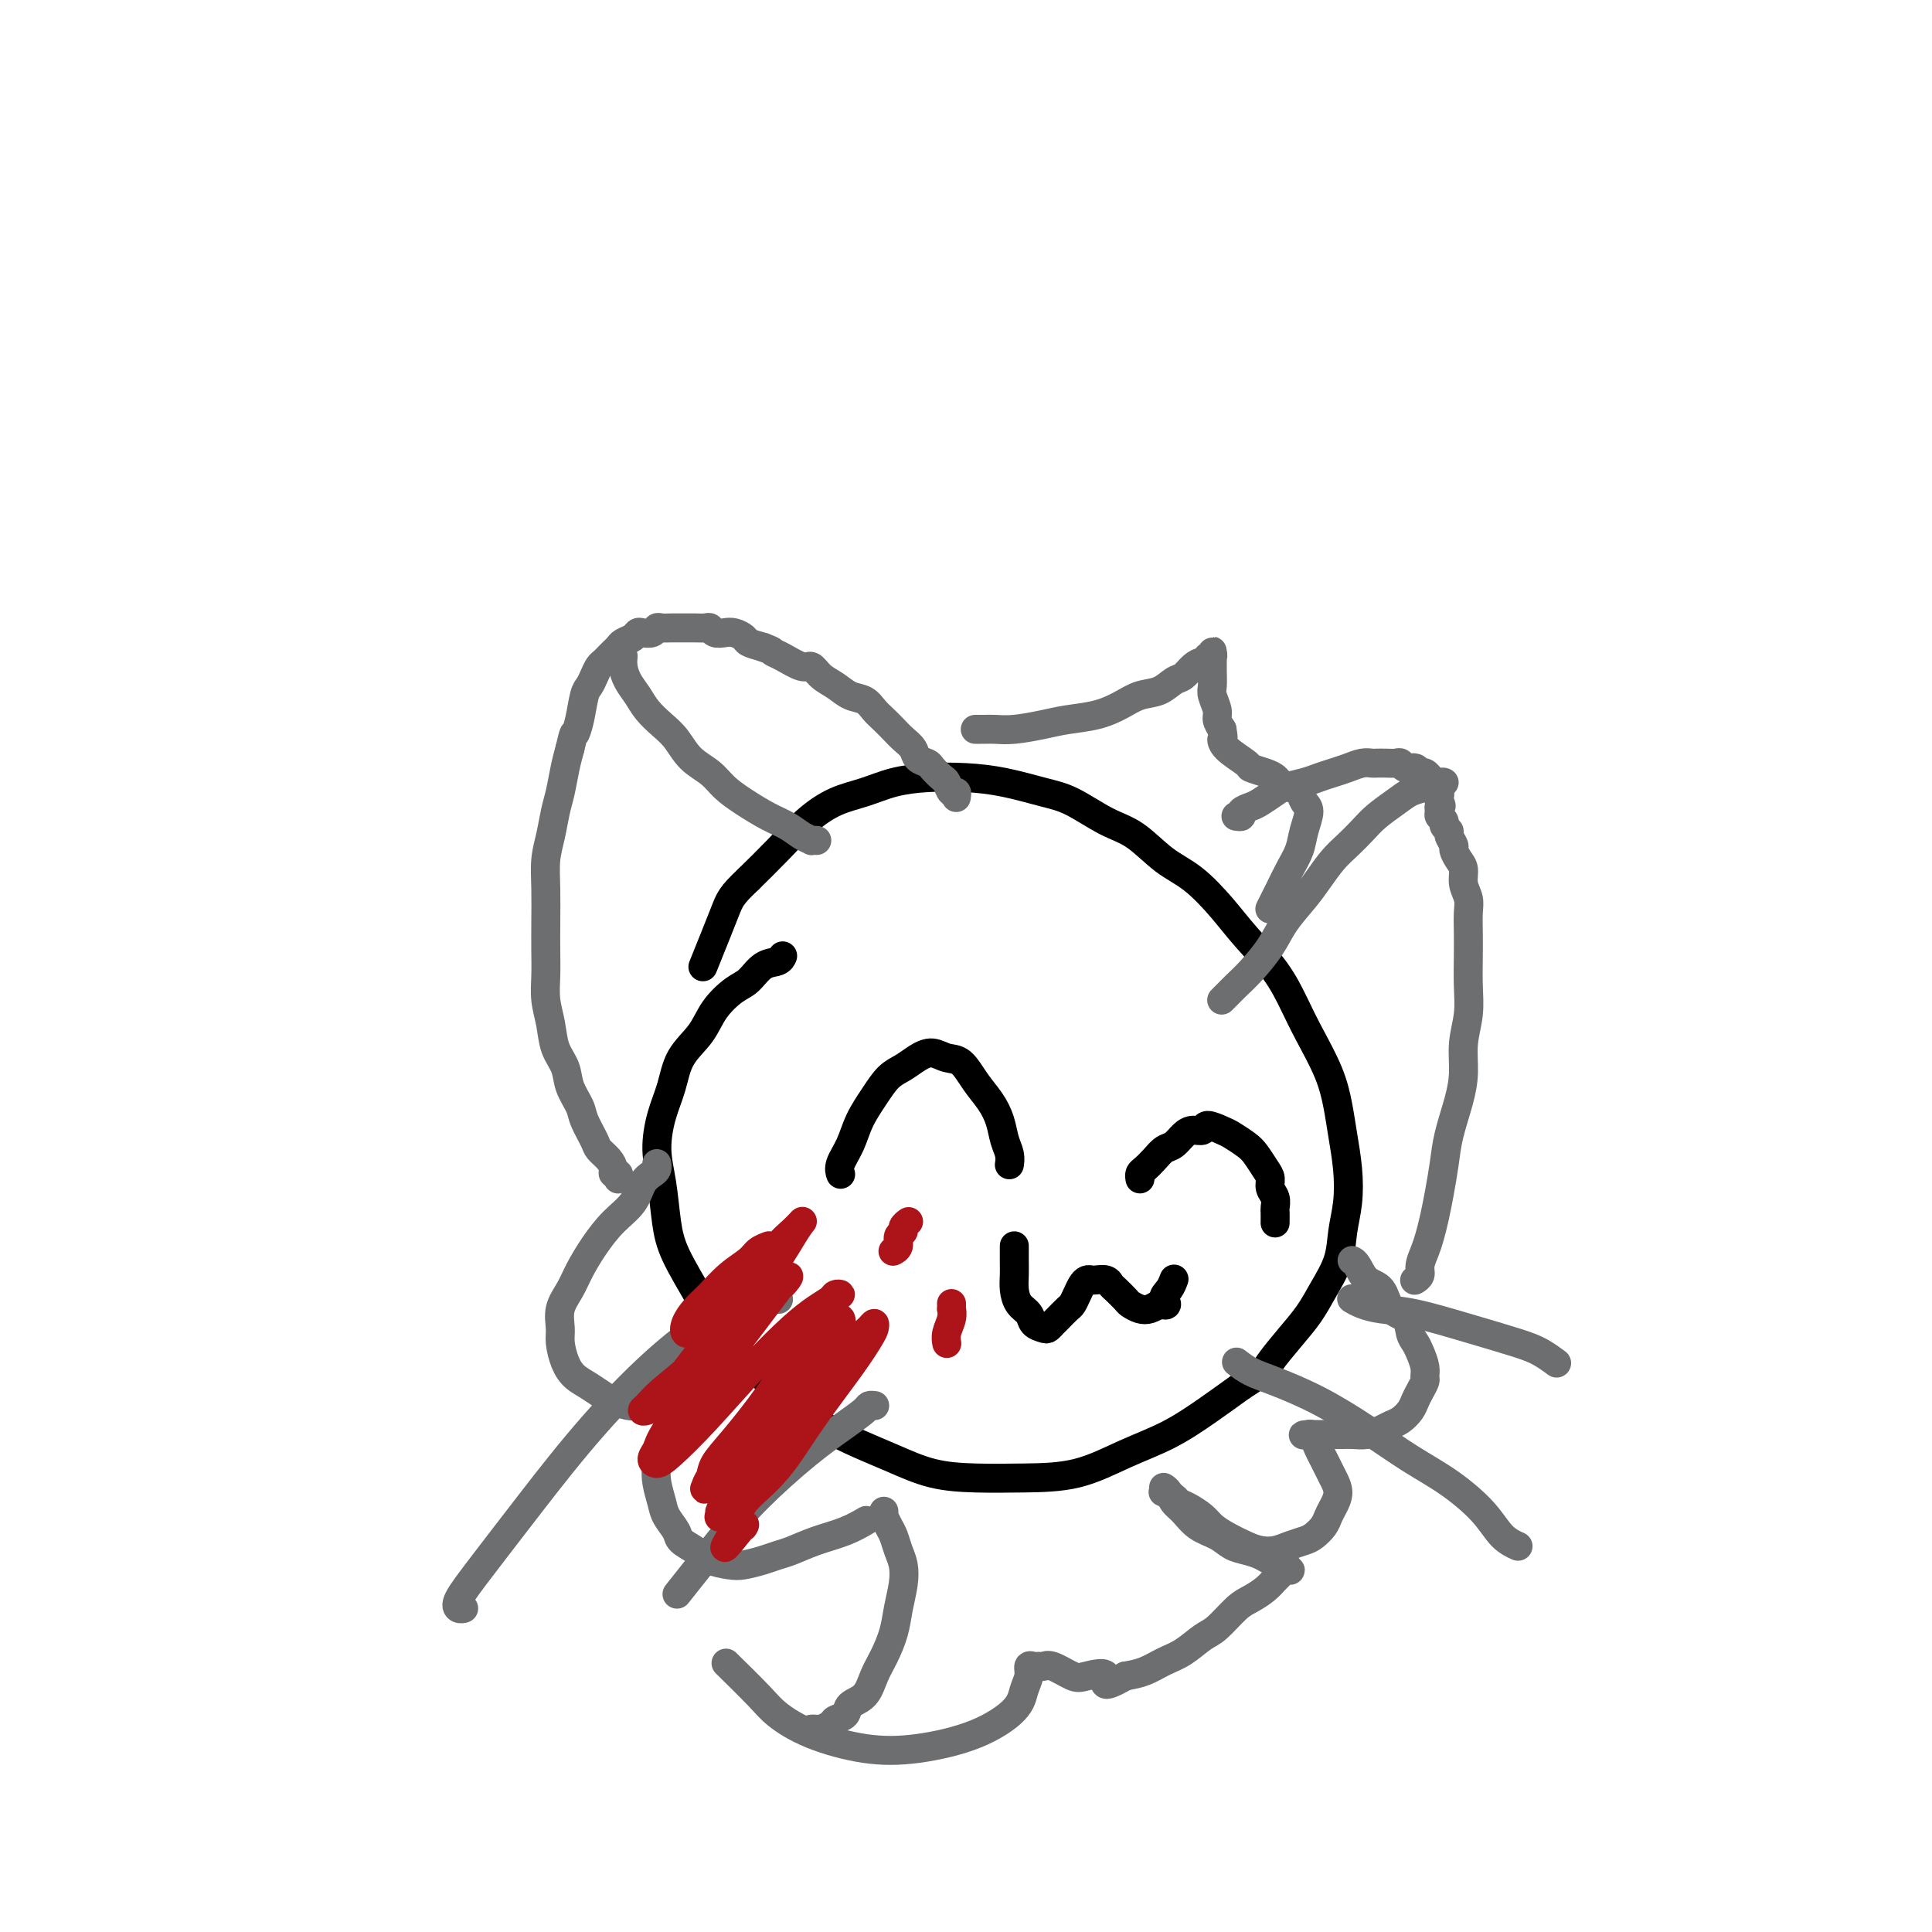 <svg viewBox='0 0 400 400' version='1.1' xmlns='http://www.w3.org/2000/svg' xmlns:xlink='http://www.w3.org/1999/xlink'><g fill='none' stroke='#000000' stroke-width='6' stroke-linecap='round' stroke-linejoin='round'><path d='M162,198c-0.011,0.028 -0.023,0.056 0,0c0.023,-0.056 0.079,-0.196 0,0c-0.079,0.196 -0.293,0.729 -1,1c-0.707,0.271 -1.906,0.280 -3,1c-1.094,0.720 -2.082,2.151 -3,3c-0.918,0.849 -1.765,1.118 -3,2c-1.235,0.882 -2.859,2.379 -4,4c-1.141,1.621 -1.799,3.366 -3,5c-1.201,1.634 -2.946,3.158 -4,5c-1.054,1.842 -1.418,4.003 -2,6c-0.582,1.997 -1.382,3.829 -2,6c-0.618,2.171 -1.054,4.682 -1,7c0.054,2.318 0.598,4.442 1,7c0.402,2.558 0.662,5.551 1,8c0.338,2.449 0.756,4.356 2,7c1.244,2.644 3.316,6.027 5,9c1.684,2.973 2.980,5.538 5,8c2.020,2.462 4.764,4.822 7,7c2.236,2.178 3.963,4.173 6,6c2.037,1.827 4.382,3.484 7,5c2.618,1.516 5.507,2.890 8,4c2.493,1.110 4.589,1.957 7,3c2.411,1.043 5.138,2.281 8,3c2.862,0.719 5.858,0.917 9,1c3.142,0.083 6.428,0.050 10,0c3.572,-0.050 7.430,-0.115 11,-1c3.570,-0.885 6.854,-2.588 10,-4c3.146,-1.412 6.155,-2.534 9,-4c2.845,-1.466 5.527,-3.276 8,-5c2.473,-1.724 4.736,-3.362 7,-5'/><path d='M257,287c4.884,-3.060 5.095,-3.710 6,-5c0.905,-1.290 2.504,-3.222 4,-5c1.496,-1.778 2.888,-3.404 4,-5c1.112,-1.596 1.945,-3.162 3,-5c1.055,-1.838 2.332,-3.946 3,-6c0.668,-2.054 0.726,-4.052 1,-6c0.274,-1.948 0.763,-3.844 1,-6c0.237,-2.156 0.223,-4.571 0,-7c-0.223,-2.429 -0.653,-4.871 -1,-7c-0.347,-2.129 -0.611,-3.946 -1,-6c-0.389,-2.054 -0.904,-4.344 -2,-7c-1.096,-2.656 -2.773,-5.678 -4,-8c-1.227,-2.322 -2.003,-3.945 -3,-6c-0.997,-2.055 -2.214,-4.543 -4,-7c-1.786,-2.457 -4.139,-4.881 -6,-7c-1.861,-2.119 -3.230,-3.931 -5,-6c-1.770,-2.069 -3.943,-4.396 -6,-6c-2.057,-1.604 -4.000,-2.484 -6,-4c-2.000,-1.516 -4.059,-3.667 -6,-5c-1.941,-1.333 -3.766,-1.849 -6,-3c-2.234,-1.151 -4.878,-2.936 -7,-4c-2.122,-1.064 -3.721,-1.407 -6,-2c-2.279,-0.593 -5.238,-1.435 -8,-2c-2.762,-0.565 -5.329,-0.854 -8,-1c-2.671,-0.146 -5.448,-0.148 -8,0c-2.552,0.148 -4.880,0.446 -7,1c-2.120,0.554 -4.032,1.364 -6,2c-1.968,0.636 -3.991,1.098 -6,2c-2.009,0.902 -4.002,2.243 -6,4c-1.998,1.757 -3.999,3.931 -6,6c-2.001,2.069 -4.000,4.035 -6,6'/><path d='M155,182c-3.679,3.464 -3.875,4.125 -5,7c-1.125,2.875 -3.179,7.964 -4,10c-0.821,2.036 -0.411,1.018 0,0'/></g>
<g fill='none' stroke='#6D6E70' stroke-width='6' stroke-linecap='round' stroke-linejoin='round'><path d='M136,241c-0.000,-0.000 -0.000,-0.001 0,0c0.000,0.001 0.001,0.003 0,0c-0.001,-0.003 -0.002,-0.012 0,0c0.002,0.012 0.008,0.046 0,0c-0.008,-0.046 -0.031,-0.172 0,0c0.031,0.172 0.116,0.642 0,1c-0.116,0.358 -0.432,0.604 -1,1c-0.568,0.396 -1.388,0.941 -2,2c-0.612,1.059 -1.017,2.632 -2,4c-0.983,1.368 -2.544,2.532 -4,4c-1.456,1.468 -2.807,3.240 -4,5c-1.193,1.760 -2.229,3.509 -3,5c-0.771,1.491 -1.276,2.724 -2,4c-0.724,1.276 -1.667,2.597 -2,4c-0.333,1.403 -0.056,2.889 0,4c0.056,1.111 -0.108,1.845 0,3c0.108,1.155 0.489,2.729 1,4c0.511,1.271 1.152,2.239 2,3c0.848,0.761 1.904,1.314 3,2c1.096,0.686 2.233,1.504 3,2c0.767,0.496 1.165,0.670 2,1c0.835,0.330 2.108,0.817 3,1c0.892,0.183 1.405,0.063 2,0c0.595,-0.063 1.272,-0.069 2,0c0.728,0.069 1.505,0.214 2,0c0.495,-0.214 0.707,-0.787 1,-1c0.293,-0.213 0.666,-0.068 1,0c0.334,0.068 0.628,0.057 1,0c0.372,-0.057 0.820,-0.159 1,0c0.180,0.159 0.090,0.580 0,1'/><path d='M140,291c2.081,0.515 -0.216,0.801 -1,1c-0.784,0.199 -0.053,0.310 0,1c0.053,0.690 -0.571,1.959 -1,3c-0.429,1.041 -0.663,1.853 -1,3c-0.337,1.147 -0.777,2.629 -1,4c-0.223,1.371 -0.230,2.632 0,4c0.230,1.368 0.698,2.841 1,4c0.302,1.159 0.439,2.002 1,3c0.561,0.998 1.547,2.152 2,3c0.453,0.848 0.374,1.391 1,2c0.626,0.609 1.956,1.285 3,2c1.044,0.715 1.802,1.471 3,2c1.198,0.529 2.836,0.833 4,1c1.164,0.167 1.853,0.196 3,0c1.147,-0.196 2.753,-0.618 4,-1c1.247,-0.382 2.135,-0.723 3,-1c0.865,-0.277 1.707,-0.491 3,-1c1.293,-0.509 3.037,-1.312 5,-2c1.963,-0.688 4.144,-1.262 6,-2c1.856,-0.738 3.387,-1.639 4,-2c0.613,-0.361 0.306,-0.180 0,0'/><path d='M280,261c-0.000,-0.000 -0.001,-0.000 0,0c0.001,0.000 0.003,0.001 0,0c-0.003,-0.001 -0.010,-0.004 0,0c0.010,0.004 0.037,0.015 0,0c-0.037,-0.015 -0.139,-0.057 0,0c0.139,0.057 0.517,0.213 1,1c0.483,0.787 1.071,2.207 2,3c0.929,0.793 2.199,0.961 3,2c0.801,1.039 1.131,2.949 2,4c0.869,1.051 2.275,1.244 3,2c0.725,0.756 0.768,2.076 1,3c0.232,0.924 0.651,1.451 1,2c0.349,0.549 0.626,1.120 1,2c0.374,0.880 0.843,2.070 1,3c0.157,0.930 0.001,1.600 0,2c-0.001,0.400 0.151,0.531 0,1c-0.151,0.469 -0.607,1.278 -1,2c-0.393,0.722 -0.723,1.359 -1,2c-0.277,0.641 -0.500,1.286 -1,2c-0.500,0.714 -1.278,1.498 -2,2c-0.722,0.502 -1.387,0.723 -2,1c-0.613,0.277 -1.175,0.610 -2,1c-0.825,0.390 -1.913,0.837 -3,1c-1.087,0.163 -2.174,0.044 -3,0c-0.826,-0.044 -1.392,-0.012 -2,0c-0.608,0.012 -1.260,0.003 -2,0c-0.740,-0.003 -1.570,-0.001 -2,0c-0.430,0.001 -0.462,0.000 -1,0c-0.538,-0.000 -1.582,-0.000 -2,0c-0.418,0.000 -0.209,0.000 0,0'/><path d='M271,297c-2.308,0.164 -0.577,0.074 0,0c0.577,-0.074 -0.000,-0.133 0,0c0.000,0.133 0.577,0.458 1,1c0.423,0.542 0.692,1.303 1,2c0.308,0.697 0.654,1.331 1,2c0.346,0.669 0.692,1.372 1,2c0.308,0.628 0.578,1.179 1,2c0.422,0.821 0.997,1.911 1,3c0.003,1.089 -0.565,2.176 -1,3c-0.435,0.824 -0.738,1.387 -1,2c-0.262,0.613 -0.482,1.278 -1,2c-0.518,0.722 -1.335,1.500 -2,2c-0.665,0.500 -1.177,0.720 -2,1c-0.823,0.280 -1.956,0.619 -3,1c-1.044,0.381 -1.999,0.804 -3,1c-1.001,0.196 -2.049,0.166 -3,0c-0.951,-0.166 -1.805,-0.468 -3,-1c-1.195,-0.532 -2.730,-1.294 -4,-2c-1.270,-0.706 -2.275,-1.355 -3,-2c-0.725,-0.645 -1.168,-1.287 -2,-2c-0.832,-0.713 -2.052,-1.498 -3,-2c-0.948,-0.502 -1.625,-0.722 -2,-1c-0.375,-0.278 -0.447,-0.613 -1,-1c-0.553,-0.387 -1.587,-0.825 -2,-1c-0.413,-0.175 -0.207,-0.088 0,0'/><path d='M128,244c-0.000,0.000 -0.000,0.000 0,0c0.000,-0.000 0.000,-0.000 0,0c-0.000,0.000 -0.000,0.001 0,0c0.000,-0.001 0.001,-0.004 0,0c-0.001,0.004 -0.004,0.016 0,0c0.004,-0.016 0.016,-0.059 0,0c-0.016,0.059 -0.059,0.220 0,0c0.059,-0.220 0.219,-0.822 0,-1c-0.219,-0.178 -0.817,0.067 -1,0c-0.183,-0.067 0.049,-0.448 0,-1c-0.049,-0.552 -0.379,-1.277 -1,-2c-0.621,-0.723 -1.532,-1.445 -2,-2c-0.468,-0.555 -0.491,-0.942 -1,-2c-0.509,-1.058 -1.502,-2.788 -2,-4c-0.498,-1.212 -0.500,-1.905 -1,-3c-0.500,-1.095 -1.497,-2.592 -2,-4c-0.503,-1.408 -0.513,-2.728 -1,-4c-0.487,-1.272 -1.451,-2.495 -2,-4c-0.549,-1.505 -0.683,-3.292 -1,-5c-0.317,-1.708 -0.817,-3.337 -1,-5c-0.183,-1.663 -0.050,-3.361 0,-5c0.050,-1.639 0.016,-3.221 0,-5c-0.016,-1.779 -0.015,-3.757 0,-6c0.015,-2.243 0.046,-4.752 0,-7c-0.046,-2.248 -0.167,-4.236 0,-6c0.167,-1.764 0.622,-3.304 1,-5c0.378,-1.696 0.679,-3.547 1,-5c0.321,-1.453 0.663,-2.506 1,-4c0.337,-1.494 0.668,-3.427 1,-5c0.332,-1.573 0.666,-2.787 1,-4'/><path d='M118,155c0.952,-4.130 0.832,-2.955 1,-3c0.168,-0.045 0.622,-1.311 1,-3c0.378,-1.689 0.679,-3.800 1,-5c0.321,-1.200 0.663,-1.487 1,-2c0.337,-0.513 0.667,-1.251 1,-2c0.333,-0.749 0.667,-1.510 1,-2c0.333,-0.490 0.666,-0.709 1,-1c0.334,-0.291 0.671,-0.655 1,-1c0.329,-0.345 0.652,-0.670 1,-1c0.348,-0.330 0.722,-0.663 1,-1c0.278,-0.337 0.459,-0.678 1,-1c0.541,-0.322 1.440,-0.626 2,-1c0.560,-0.374 0.779,-0.818 1,-1c0.221,-0.182 0.444,-0.101 1,0c0.556,0.101 1.445,0.223 2,0c0.555,-0.223 0.778,-0.792 1,-1c0.222,-0.208 0.445,-0.056 1,0c0.555,0.056 1.443,0.015 2,0c0.557,-0.015 0.783,-0.004 1,0c0.217,0.004 0.426,-0.000 1,0c0.574,0.000 1.515,0.004 2,0c0.485,-0.004 0.514,-0.015 1,0c0.486,0.015 1.428,0.056 2,0c0.572,-0.056 0.773,-0.208 1,0c0.227,0.208 0.479,0.777 1,1c0.521,0.223 1.311,0.101 2,0c0.689,-0.101 1.277,-0.182 2,0c0.723,0.182 1.579,0.626 2,1c0.421,0.374 0.406,0.678 1,1c0.594,0.322 1.797,0.661 3,1'/><path d='M158,134c2.246,0.819 1.861,0.866 2,1c0.139,0.134 0.803,0.353 2,1c1.197,0.647 2.928,1.721 4,2c1.072,0.279 1.484,-0.239 2,0c0.516,0.239 1.135,1.233 2,2c0.865,0.767 1.975,1.308 3,2c1.025,0.692 1.965,1.536 3,2c1.035,0.464 2.164,0.547 3,1c0.836,0.453 1.380,1.276 2,2c0.620,0.724 1.317,1.349 2,2c0.683,0.651 1.353,1.326 2,2c0.647,0.674 1.272,1.345 2,2c0.728,0.655 1.561,1.293 2,2c0.439,0.707 0.485,1.484 1,2c0.515,0.516 1.500,0.773 2,1c0.500,0.227 0.516,0.424 1,1c0.484,0.576 1.436,1.531 2,2c0.564,0.469 0.739,0.452 1,1c0.261,0.548 0.606,1.662 1,2c0.394,0.338 0.837,-0.101 1,0c0.163,0.101 0.047,0.743 0,1c-0.047,0.257 -0.023,0.128 0,0'/><path d='M169,174c0.001,0.000 0.001,0.000 0,0c-0.001,-0.000 -0.004,-0.000 0,0c0.004,0.000 0.017,0.001 0,0c-0.017,-0.001 -0.062,-0.002 0,0c0.062,0.002 0.233,0.009 0,0c-0.233,-0.009 -0.868,-0.032 -1,0c-0.132,0.032 0.240,0.119 0,0c-0.240,-0.119 -1.093,-0.443 -2,-1c-0.907,-0.557 -1.869,-1.346 -3,-2c-1.131,-0.654 -2.431,-1.174 -4,-2c-1.569,-0.826 -3.406,-1.957 -5,-3c-1.594,-1.043 -2.943,-1.997 -4,-3c-1.057,-1.003 -1.820,-2.053 -3,-3c-1.180,-0.947 -2.777,-1.790 -4,-3c-1.223,-1.210 -2.071,-2.788 -3,-4c-0.929,-1.212 -1.937,-2.057 -3,-3c-1.063,-0.943 -2.180,-1.983 -3,-3c-0.820,-1.017 -1.344,-2.010 -2,-3c-0.656,-0.990 -1.444,-1.977 -2,-3c-0.556,-1.023 -0.881,-2.083 -1,-3c-0.119,-0.917 -0.034,-1.691 0,-2c0.034,-0.309 0.017,-0.155 0,0'/><path d='M256,169c0.034,0.006 0.068,0.013 0,0c-0.068,-0.013 -0.238,-0.044 0,0c0.238,0.044 0.883,0.163 1,0c0.117,-0.163 -0.294,-0.607 0,-1c0.294,-0.393 1.293,-0.735 2,-1c0.707,-0.265 1.123,-0.452 2,-1c0.877,-0.548 2.216,-1.456 3,-2c0.784,-0.544 1.014,-0.723 2,-1c0.986,-0.277 2.729,-0.652 4,-1c1.271,-0.348 2.071,-0.668 3,-1c0.929,-0.332 1.988,-0.678 3,-1c1.012,-0.322 1.976,-0.622 3,-1c1.024,-0.378 2.109,-0.833 3,-1c0.891,-0.167 1.587,-0.046 2,0c0.413,0.046 0.543,0.016 1,0c0.457,-0.016 1.239,-0.020 2,0c0.761,0.020 1.499,0.062 2,0c0.501,-0.062 0.764,-0.228 1,0c0.236,0.228 0.446,0.850 1,1c0.554,0.150 1.454,-0.171 2,0c0.546,0.171 0.738,0.834 1,1c0.262,0.166 0.592,-0.167 1,0c0.408,0.167 0.893,0.832 1,1c0.107,0.168 -0.164,-0.162 0,0c0.164,0.162 0.762,0.817 1,1c0.238,0.183 0.116,-0.106 0,0c-0.116,0.106 -0.227,0.606 0,1c0.227,0.394 0.792,0.683 1,1c0.208,0.317 0.059,0.662 0,1c-0.059,0.338 -0.030,0.669 0,1'/><path d='M298,166c0.769,1.262 0.191,0.915 0,1c-0.191,0.085 0.005,0.600 0,1c-0.005,0.400 -0.213,0.683 0,1c0.213,0.317 0.846,0.666 1,1c0.154,0.334 -0.170,0.652 0,1c0.170,0.348 0.833,0.726 1,1c0.167,0.274 -0.161,0.443 0,1c0.161,0.557 0.813,1.503 1,2c0.187,0.497 -0.090,0.545 0,1c0.090,0.455 0.546,1.317 1,2c0.454,0.683 0.906,1.185 1,2c0.094,0.815 -0.171,1.941 0,3c0.171,1.059 0.778,2.049 1,3c0.222,0.951 0.061,1.863 0,3c-0.061,1.137 -0.020,2.501 0,4c0.020,1.499 0.020,3.134 0,5c-0.020,1.866 -0.060,3.963 0,6c0.060,2.037 0.220,4.014 0,6c-0.220,1.986 -0.818,3.982 -1,6c-0.182,2.018 0.053,4.058 0,6c-0.053,1.942 -0.395,3.786 -1,6c-0.605,2.214 -1.471,4.798 -2,7c-0.529,2.202 -0.719,4.021 -1,6c-0.281,1.979 -0.654,4.119 -1,6c-0.346,1.881 -0.666,3.502 -1,5c-0.334,1.498 -0.682,2.875 -1,4c-0.318,1.125 -0.607,2.000 -1,3c-0.393,1.000 -0.889,2.124 -1,3c-0.111,0.876 0.162,1.505 0,2c-0.162,0.495 -0.761,0.856 -1,1c-0.239,0.144 -0.120,0.072 0,0'/><path d='M253,207c-0.005,0.005 -0.010,0.010 0,0c0.010,-0.010 0.035,-0.034 0,0c-0.035,0.034 -0.130,0.128 0,0c0.130,-0.128 0.484,-0.476 1,-1c0.516,-0.524 1.195,-1.224 2,-2c0.805,-0.776 1.738,-1.627 3,-3c1.262,-1.373 2.855,-3.266 4,-5c1.145,-1.734 1.843,-3.307 3,-5c1.157,-1.693 2.774,-3.506 4,-5c1.226,-1.494 2.059,-2.668 3,-4c0.941,-1.332 1.988,-2.822 3,-4c1.012,-1.178 1.989,-2.046 3,-3c1.011,-0.954 2.055,-1.996 3,-3c0.945,-1.004 1.790,-1.972 3,-3c1.210,-1.028 2.783,-2.118 4,-3c1.217,-0.882 2.077,-1.557 3,-2c0.923,-0.443 1.907,-0.655 3,-1c1.093,-0.345 2.294,-0.824 3,-1c0.706,-0.176 0.916,-0.050 1,0c0.084,0.050 0.042,0.025 0,0'/><path d='M202,151c0.025,-0.000 0.050,-0.000 0,0c-0.050,0.000 -0.175,0.001 0,0c0.175,-0.001 0.651,-0.003 1,0c0.349,0.003 0.573,0.012 1,0c0.427,-0.012 1.057,-0.044 2,0c0.943,0.044 2.198,0.164 4,0c1.802,-0.164 4.151,-0.611 6,-1c1.849,-0.389 3.198,-0.719 5,-1c1.802,-0.281 4.058,-0.513 6,-1c1.942,-0.487 3.570,-1.229 5,-2c1.430,-0.771 2.662,-1.572 4,-2c1.338,-0.428 2.782,-0.483 4,-1c1.218,-0.517 2.211,-1.496 3,-2c0.789,-0.504 1.373,-0.531 2,-1c0.627,-0.469 1.296,-1.379 2,-2c0.704,-0.621 1.442,-0.955 2,-1c0.558,-0.045 0.934,0.197 1,0c0.066,-0.197 -0.178,-0.833 0,-1c0.178,-0.167 0.780,0.137 1,0c0.220,-0.137 0.059,-0.714 0,-1c-0.059,-0.286 -0.016,-0.282 0,0c0.016,0.282 0.005,0.842 0,1c-0.005,0.158 -0.002,-0.086 0,0c0.002,0.086 0.005,0.502 0,1c-0.005,0.498 -0.016,1.078 0,2c0.016,0.922 0.060,2.186 0,3c-0.060,0.814 -0.222,1.177 0,2c0.222,0.823 0.829,2.106 1,3c0.171,0.894 -0.094,1.398 0,2c0.094,0.602 0.547,1.301 1,2'/><path d='M253,151c0.467,2.543 0.135,1.900 0,2c-0.135,0.100 -0.071,0.944 1,2c1.071,1.056 3.151,2.324 4,3c0.849,0.676 0.468,0.759 1,1c0.532,0.241 1.978,0.641 3,1c1.022,0.359 1.621,0.677 2,1c0.379,0.323 0.537,0.651 1,1c0.463,0.349 1.231,0.718 2,1c0.769,0.282 1.538,0.476 2,1c0.462,0.524 0.615,1.378 1,2c0.385,0.622 1.000,1.014 1,2c-0.000,0.986 -0.616,2.567 -1,4c-0.384,1.433 -0.537,2.717 -1,4c-0.463,1.283 -1.234,2.565 -2,4c-0.766,1.435 -1.525,3.024 -2,4c-0.475,0.976 -0.666,1.340 -1,2c-0.334,0.660 -0.810,1.617 -1,2c-0.190,0.383 -0.095,0.191 0,0'/></g>
<g fill='none' stroke='#000000' stroke-width='6' stroke-linecap='round' stroke-linejoin='round'><path d='M174,243c0.000,0.001 0.001,0.001 0,0c-0.001,-0.001 -0.002,-0.005 0,0c0.002,0.005 0.007,0.018 0,0c-0.007,-0.018 -0.025,-0.068 0,0c0.025,0.068 0.093,0.256 0,0c-0.093,-0.256 -0.345,-0.954 0,-2c0.345,-1.046 1.289,-2.440 2,-4c0.711,-1.560 1.191,-3.286 2,-5c0.809,-1.714 1.949,-3.417 3,-5c1.051,-1.583 2.014,-3.048 3,-4c0.986,-0.952 1.996,-1.393 3,-2c1.004,-0.607 2.001,-1.380 3,-2c0.999,-0.620 2.000,-1.086 3,-1c1.000,0.086 1.998,0.725 3,1c1.002,0.275 2.009,0.188 3,1c0.991,0.812 1.968,2.524 3,4c1.032,1.476 2.119,2.714 3,4c0.881,1.286 1.557,2.618 2,4c0.443,1.382 0.655,2.814 1,4c0.345,1.186 0.824,2.127 1,3c0.176,0.873 0.050,1.678 0,2c-0.050,0.322 -0.025,0.161 0,0'/><path d='M236,244c0.000,0.000 0.000,0.001 0,0c-0.000,-0.001 -0.001,-0.003 0,0c0.001,0.003 0.002,0.013 0,0c-0.002,-0.013 -0.009,-0.048 0,0c0.009,0.048 0.033,0.178 0,0c-0.033,-0.178 -0.122,-0.662 0,-1c0.122,-0.338 0.455,-0.528 1,-1c0.545,-0.472 1.300,-1.227 2,-2c0.700,-0.773 1.343,-1.565 2,-2c0.657,-0.435 1.326,-0.514 2,-1c0.674,-0.486 1.353,-1.381 2,-2c0.647,-0.619 1.260,-0.962 2,-1c0.740,-0.038 1.605,0.231 2,0c0.395,-0.231 0.318,-0.961 1,-1c0.682,-0.039 2.123,0.612 3,1c0.877,0.388 1.192,0.512 2,1c0.808,0.488 2.110,1.338 3,2c0.890,0.662 1.366,1.136 2,2c0.634,0.864 1.424,2.119 2,3c0.576,0.881 0.939,1.386 1,2c0.061,0.614 -0.180,1.335 0,2c0.180,0.665 0.780,1.275 1,2c0.220,0.725 0.059,1.565 0,2c-0.059,0.435 -0.016,0.463 0,1c0.016,0.537 0.005,1.582 0,2c-0.005,0.418 -0.002,0.209 0,0'/><path d='M210,258c0.000,0.001 0.000,0.003 0,0c-0.000,-0.003 -0.000,-0.010 0,0c0.000,0.010 0.000,0.036 0,0c-0.000,-0.036 -0.001,-0.134 0,0c0.001,0.134 0.002,0.501 0,1c-0.002,0.499 -0.008,1.131 0,2c0.008,0.869 0.028,1.977 0,3c-0.028,1.023 -0.106,1.962 0,3c0.106,1.038 0.395,2.174 1,3c0.605,0.826 1.524,1.342 2,2c0.476,0.658 0.508,1.456 1,2c0.492,0.544 1.445,0.832 2,1c0.555,0.168 0.712,0.214 1,0c0.288,-0.214 0.707,-0.690 1,-1c0.293,-0.310 0.460,-0.454 1,-1c0.540,-0.546 1.454,-1.495 2,-2c0.546,-0.505 0.724,-0.566 1,-1c0.276,-0.434 0.650,-1.240 1,-2c0.350,-0.760 0.675,-1.472 1,-2c0.325,-0.528 0.651,-0.870 1,-1c0.349,-0.130 0.722,-0.047 1,0c0.278,0.047 0.460,0.058 1,0c0.540,-0.058 1.439,-0.184 2,0c0.561,0.184 0.783,0.680 1,1c0.217,0.320 0.428,0.465 1,1c0.572,0.535 1.504,1.461 2,2c0.496,0.539 0.556,0.691 1,1c0.444,0.309 1.273,0.776 2,1c0.727,0.224 1.350,0.207 2,0c0.650,-0.207 1.325,-0.603 2,-1'/><path d='M240,270c2.502,0.636 1.258,-0.273 1,-1c-0.258,-0.727 0.469,-1.273 1,-2c0.531,-0.727 0.866,-1.636 1,-2c0.134,-0.364 0.067,-0.182 0,0'/></g>
<g fill='none' stroke='#6D6E70' stroke-width='6' stroke-linecap='round' stroke-linejoin='round'><path d='M161,269c-0.055,-0.003 -0.111,-0.007 0,0c0.111,0.007 0.387,0.024 0,0c-0.387,-0.024 -1.439,-0.088 -3,0c-1.561,0.088 -3.631,0.328 -7,2c-3.369,1.672 -8.038,4.776 -13,9c-4.962,4.224 -10.216,9.566 -15,15c-4.784,5.434 -9.096,10.959 -13,16c-3.904,5.041 -7.400,9.600 -10,13c-2.600,3.400 -4.305,5.643 -5,7c-0.695,1.357 -0.379,1.827 0,2c0.379,0.173 0.823,0.049 1,0c0.177,-0.049 0.089,-0.025 0,0'/><path d='M181,291c-0.028,-0.004 -0.055,-0.008 0,0c0.055,0.008 0.193,0.028 0,0c-0.193,-0.028 -0.717,-0.103 -1,0c-0.283,0.103 -0.325,0.384 -1,1c-0.675,0.616 -1.982,1.568 -4,3c-2.018,1.432 -4.745,3.345 -8,6c-3.255,2.655 -7.037,6.052 -10,9c-2.963,2.948 -5.105,5.448 -8,9c-2.895,3.552 -6.541,8.158 -8,10c-1.459,1.842 -0.729,0.921 0,0'/><path d='M280,269c-0.143,-0.086 -0.286,-0.172 0,0c0.286,0.172 1.003,0.602 2,1c0.997,0.398 2.276,0.763 4,1c1.724,0.237 3.895,0.344 7,1c3.105,0.656 7.144,1.861 11,3c3.856,1.139 7.528,2.213 10,3c2.472,0.787 3.742,1.289 5,2c1.258,0.711 2.502,1.632 3,2c0.498,0.368 0.249,0.184 0,0'/><path d='M256,282c0.909,0.702 1.819,1.405 3,2c1.181,0.595 2.634,1.084 5,2c2.366,0.916 5.644,2.260 9,4c3.356,1.740 6.788,3.877 10,6c3.212,2.123 6.203,4.233 9,6c2.797,1.767 5.402,3.192 8,5c2.598,1.808 5.191,4.000 7,6c1.809,2.000 2.833,3.808 4,5c1.167,1.192 2.476,1.769 3,2c0.524,0.231 0.262,0.115 0,0'/></g>
<g fill='none' stroke='#AD1419' stroke-width='6' stroke-linecap='round' stroke-linejoin='round'><path d='M159,258c0.191,-0.070 0.382,-0.139 0,0c-0.382,0.139 -1.337,0.487 -2,1c-0.663,0.513 -1.032,1.190 -2,2c-0.968,0.810 -2.534,1.752 -4,3c-1.466,1.248 -2.832,2.802 -4,4c-1.168,1.198 -2.137,2.038 -3,3c-0.863,0.962 -1.621,2.044 -2,3c-0.379,0.956 -0.380,1.785 0,2c0.380,0.215 1.141,-0.182 2,-1c0.859,-0.818 1.817,-2.055 4,-4c2.183,-1.945 5.590,-4.598 8,-7c2.410,-2.402 3.824,-4.554 5,-6c1.176,-1.446 2.116,-2.187 3,-3c0.884,-0.813 1.714,-1.698 2,-2c0.286,-0.302 0.029,-0.021 0,0c-0.029,0.021 0.169,-0.217 0,0c-0.169,0.217 -0.705,0.891 -2,3c-1.295,2.109 -3.348,5.655 -6,9c-2.652,3.345 -5.902,6.490 -9,10c-3.098,3.510 -6.043,7.383 -8,10c-1.957,2.617 -2.925,3.976 -4,5c-1.075,1.024 -2.258,1.713 -3,2c-0.742,0.287 -1.042,0.173 -1,0c0.042,-0.173 0.426,-0.405 1,-1c0.574,-0.595 1.337,-1.553 3,-3c1.663,-1.447 4.225,-3.382 7,-6c2.775,-2.618 5.765,-5.918 8,-8c2.235,-2.082 3.717,-2.945 5,-4c1.283,-1.055 2.367,-2.301 3,-3c0.633,-0.699 0.817,-0.849 1,-1'/><path d='M161,266c4.264,-3.816 1.423,-0.355 1,0c-0.423,0.355 1.573,-2.397 -1,1c-2.573,3.397 -9.713,12.941 -13,17c-3.287,4.059 -2.721,2.633 -4,4c-1.279,1.367 -4.403,5.526 -6,8c-1.597,2.474 -1.667,3.262 -2,4c-0.333,0.738 -0.927,1.425 -1,2c-0.073,0.575 0.377,1.039 1,1c0.623,-0.039 1.419,-0.580 3,-2c1.581,-1.420 3.947,-3.718 7,-7c3.053,-3.282 6.792,-7.549 10,-11c3.208,-3.451 5.883,-6.088 8,-8c2.117,-1.912 3.675,-3.100 5,-4c1.325,-0.900 2.418,-1.512 3,-2c0.582,-0.488 0.654,-0.852 1,-1c0.346,-0.148 0.966,-0.080 1,0c0.034,0.080 -0.517,0.173 -1,1c-0.483,0.827 -0.896,2.388 -2,4c-1.104,1.612 -2.897,3.275 -5,6c-2.103,2.725 -4.514,6.513 -7,10c-2.486,3.487 -5.045,6.673 -7,9c-1.955,2.327 -3.307,3.794 -4,5c-0.693,1.206 -0.729,2.151 -1,3c-0.271,0.849 -0.778,1.603 -1,2c-0.222,0.397 -0.160,0.438 0,0c0.160,-0.438 0.419,-1.355 1,-2c0.581,-0.645 1.486,-1.018 3,-3c1.514,-1.982 3.638,-5.572 6,-9c2.362,-3.428 4.960,-6.694 7,-9c2.040,-2.306 3.520,-3.653 5,-5'/><path d='M168,280c3.821,-4.619 2.875,-3.166 3,-3c0.125,0.166 1.323,-0.954 2,-2c0.677,-1.046 0.832,-2.019 1,-2c0.168,0.019 0.347,1.029 0,2c-0.347,0.971 -1.220,1.902 -3,4c-1.780,2.098 -4.467,5.364 -7,9c-2.533,3.636 -4.913,7.643 -7,11c-2.087,3.357 -3.881,6.063 -5,8c-1.119,1.937 -1.562,3.106 -2,4c-0.438,0.894 -0.872,1.512 -1,2c-0.128,0.488 0.049,0.846 0,1c-0.049,0.154 -0.325,0.105 0,0c0.325,-0.105 1.251,-0.267 2,-1c0.749,-0.733 1.320,-2.038 3,-4c1.680,-1.962 4.467,-4.581 7,-8c2.533,-3.419 4.812,-7.639 7,-11c2.188,-3.361 4.285,-5.865 6,-8c1.715,-2.135 3.046,-3.903 4,-5c0.954,-1.097 1.529,-1.524 2,-2c0.471,-0.476 0.837,-1.002 1,-1c0.163,0.002 0.121,0.533 0,1c-0.121,0.467 -0.323,0.870 -1,2c-0.677,1.130 -1.830,2.988 -4,6c-2.170,3.012 -5.356,7.178 -8,11c-2.644,3.822 -4.747,7.300 -7,10c-2.253,2.700 -4.656,4.621 -6,6c-1.344,1.379 -1.628,2.215 -2,3c-0.372,0.785 -0.831,1.519 -1,2c-0.169,0.481 -0.048,0.709 0,1c0.048,0.291 0.024,0.646 0,1'/><path d='M152,317c-4.167,6.560 -0.583,1.958 1,0c1.583,-1.958 1.167,-1.274 1,-1c-0.167,0.274 -0.083,0.137 0,0'/><path d='M188,253c-0.033,0.023 -0.065,0.047 0,0c0.065,-0.047 0.229,-0.164 0,0c-0.229,0.164 -0.850,0.608 -1,1c-0.150,0.392 0.170,0.732 0,1c-0.170,0.268 -0.829,0.464 -1,1c-0.171,0.536 0.146,1.414 0,2c-0.146,0.586 -0.756,0.882 -1,1c-0.244,0.118 -0.122,0.059 0,0'/><path d='M197,270c-0.000,-0.009 -0.000,-0.018 0,0c0.000,0.018 0.001,0.062 0,0c-0.001,-0.062 -0.004,-0.232 0,0c0.004,0.232 0.015,0.864 0,1c-0.015,0.136 -0.057,-0.226 0,0c0.057,0.226 0.211,1.040 0,2c-0.211,0.960 -0.788,2.066 -1,3c-0.212,0.934 -0.061,1.695 0,2c0.061,0.305 0.030,0.152 0,0'/></g>
<g fill='none' stroke='#6D6E70' stroke-width='6' stroke-linecap='round' stroke-linejoin='round'><path d='M183,313c-0.000,-0.009 -0.001,-0.018 0,0c0.001,0.018 0.003,0.064 0,0c-0.003,-0.064 -0.012,-0.236 0,0c0.012,0.236 0.044,0.881 0,1c-0.044,0.119 -0.166,-0.289 0,0c0.166,0.289 0.620,1.276 1,2c0.380,0.724 0.687,1.186 1,2c0.313,0.814 0.632,1.980 1,3c0.368,1.020 0.786,1.893 1,3c0.214,1.107 0.223,2.448 0,4c-0.223,1.552 -0.677,3.315 -1,5c-0.323,1.685 -0.514,3.291 -1,5c-0.486,1.709 -1.267,3.522 -2,5c-0.733,1.478 -1.419,2.619 -2,4c-0.581,1.381 -1.058,3.000 -2,4c-0.942,1.000 -2.350,1.382 -3,2c-0.650,0.618 -0.541,1.472 -1,2c-0.459,0.528 -1.486,0.730 -2,1c-0.514,0.270 -0.516,0.608 -1,1c-0.484,0.392 -1.449,0.837 -2,1c-0.551,0.163 -0.687,0.044 -1,0c-0.313,-0.044 -0.804,-0.013 -1,0c-0.196,0.013 -0.098,0.006 0,0'/><path d='M241,308c0.002,0.001 0.004,0.002 0,0c-0.004,-0.002 -0.013,-0.009 0,0c0.013,0.009 0.047,0.032 0,0c-0.047,-0.032 -0.177,-0.118 0,0c0.177,0.118 0.659,0.440 1,1c0.341,0.560 0.541,1.358 1,2c0.459,0.642 1.175,1.128 2,2c0.825,0.872 1.757,2.131 3,3c1.243,0.869 2.795,1.347 4,2c1.205,0.653 2.063,1.480 3,2c0.937,0.520 1.953,0.732 3,1c1.047,0.268 2.126,0.593 3,1c0.874,0.407 1.544,0.897 2,1c0.456,0.103 0.697,-0.183 1,0c0.303,0.183 0.667,0.833 1,1c0.333,0.167 0.636,-0.148 1,0c0.364,0.148 0.789,0.760 1,1c0.211,0.240 0.209,0.109 0,0c-0.209,-0.109 -0.626,-0.194 -1,0c-0.374,0.194 -0.707,0.669 -1,1c-0.293,0.331 -0.547,0.519 -1,1c-0.453,0.481 -1.107,1.254 -2,2c-0.893,0.746 -2.027,1.463 -3,2c-0.973,0.537 -1.786,0.892 -3,2c-1.214,1.108 -2.831,2.969 -4,4c-1.169,1.031 -1.891,1.232 -3,2c-1.109,0.768 -2.607,2.103 -4,3c-1.393,0.897 -2.683,1.357 -4,2c-1.317,0.643 -2.662,1.469 -4,2c-1.338,0.531 -2.669,0.765 -4,1'/><path d='M233,347c-5.956,3.412 -3.848,0.942 -4,0c-0.152,-0.942 -2.566,-0.358 -4,0c-1.434,0.358 -1.890,0.489 -3,0c-1.110,-0.489 -2.876,-1.596 -4,-2c-1.124,-0.404 -1.607,-0.103 -2,0c-0.393,0.103 -0.697,0.008 -1,0c-0.303,-0.008 -0.605,0.072 -1,0c-0.395,-0.072 -0.883,-0.294 -1,0c-0.117,0.294 0.136,1.105 0,2c-0.136,0.895 -0.660,1.874 -1,3c-0.340,1.126 -0.497,2.399 -2,4c-1.503,1.601 -4.353,3.530 -8,5c-3.647,1.470 -8.093,2.479 -12,3c-3.907,0.521 -7.276,0.552 -11,0c-3.724,-0.552 -7.805,-1.687 -11,-3c-3.195,-1.313 -5.506,-2.806 -7,-4c-1.494,-1.194 -2.171,-2.091 -4,-4c-1.829,-1.909 -4.808,-4.831 -6,-6c-1.192,-1.169 -0.596,-0.584 0,0'/></g>
</svg>